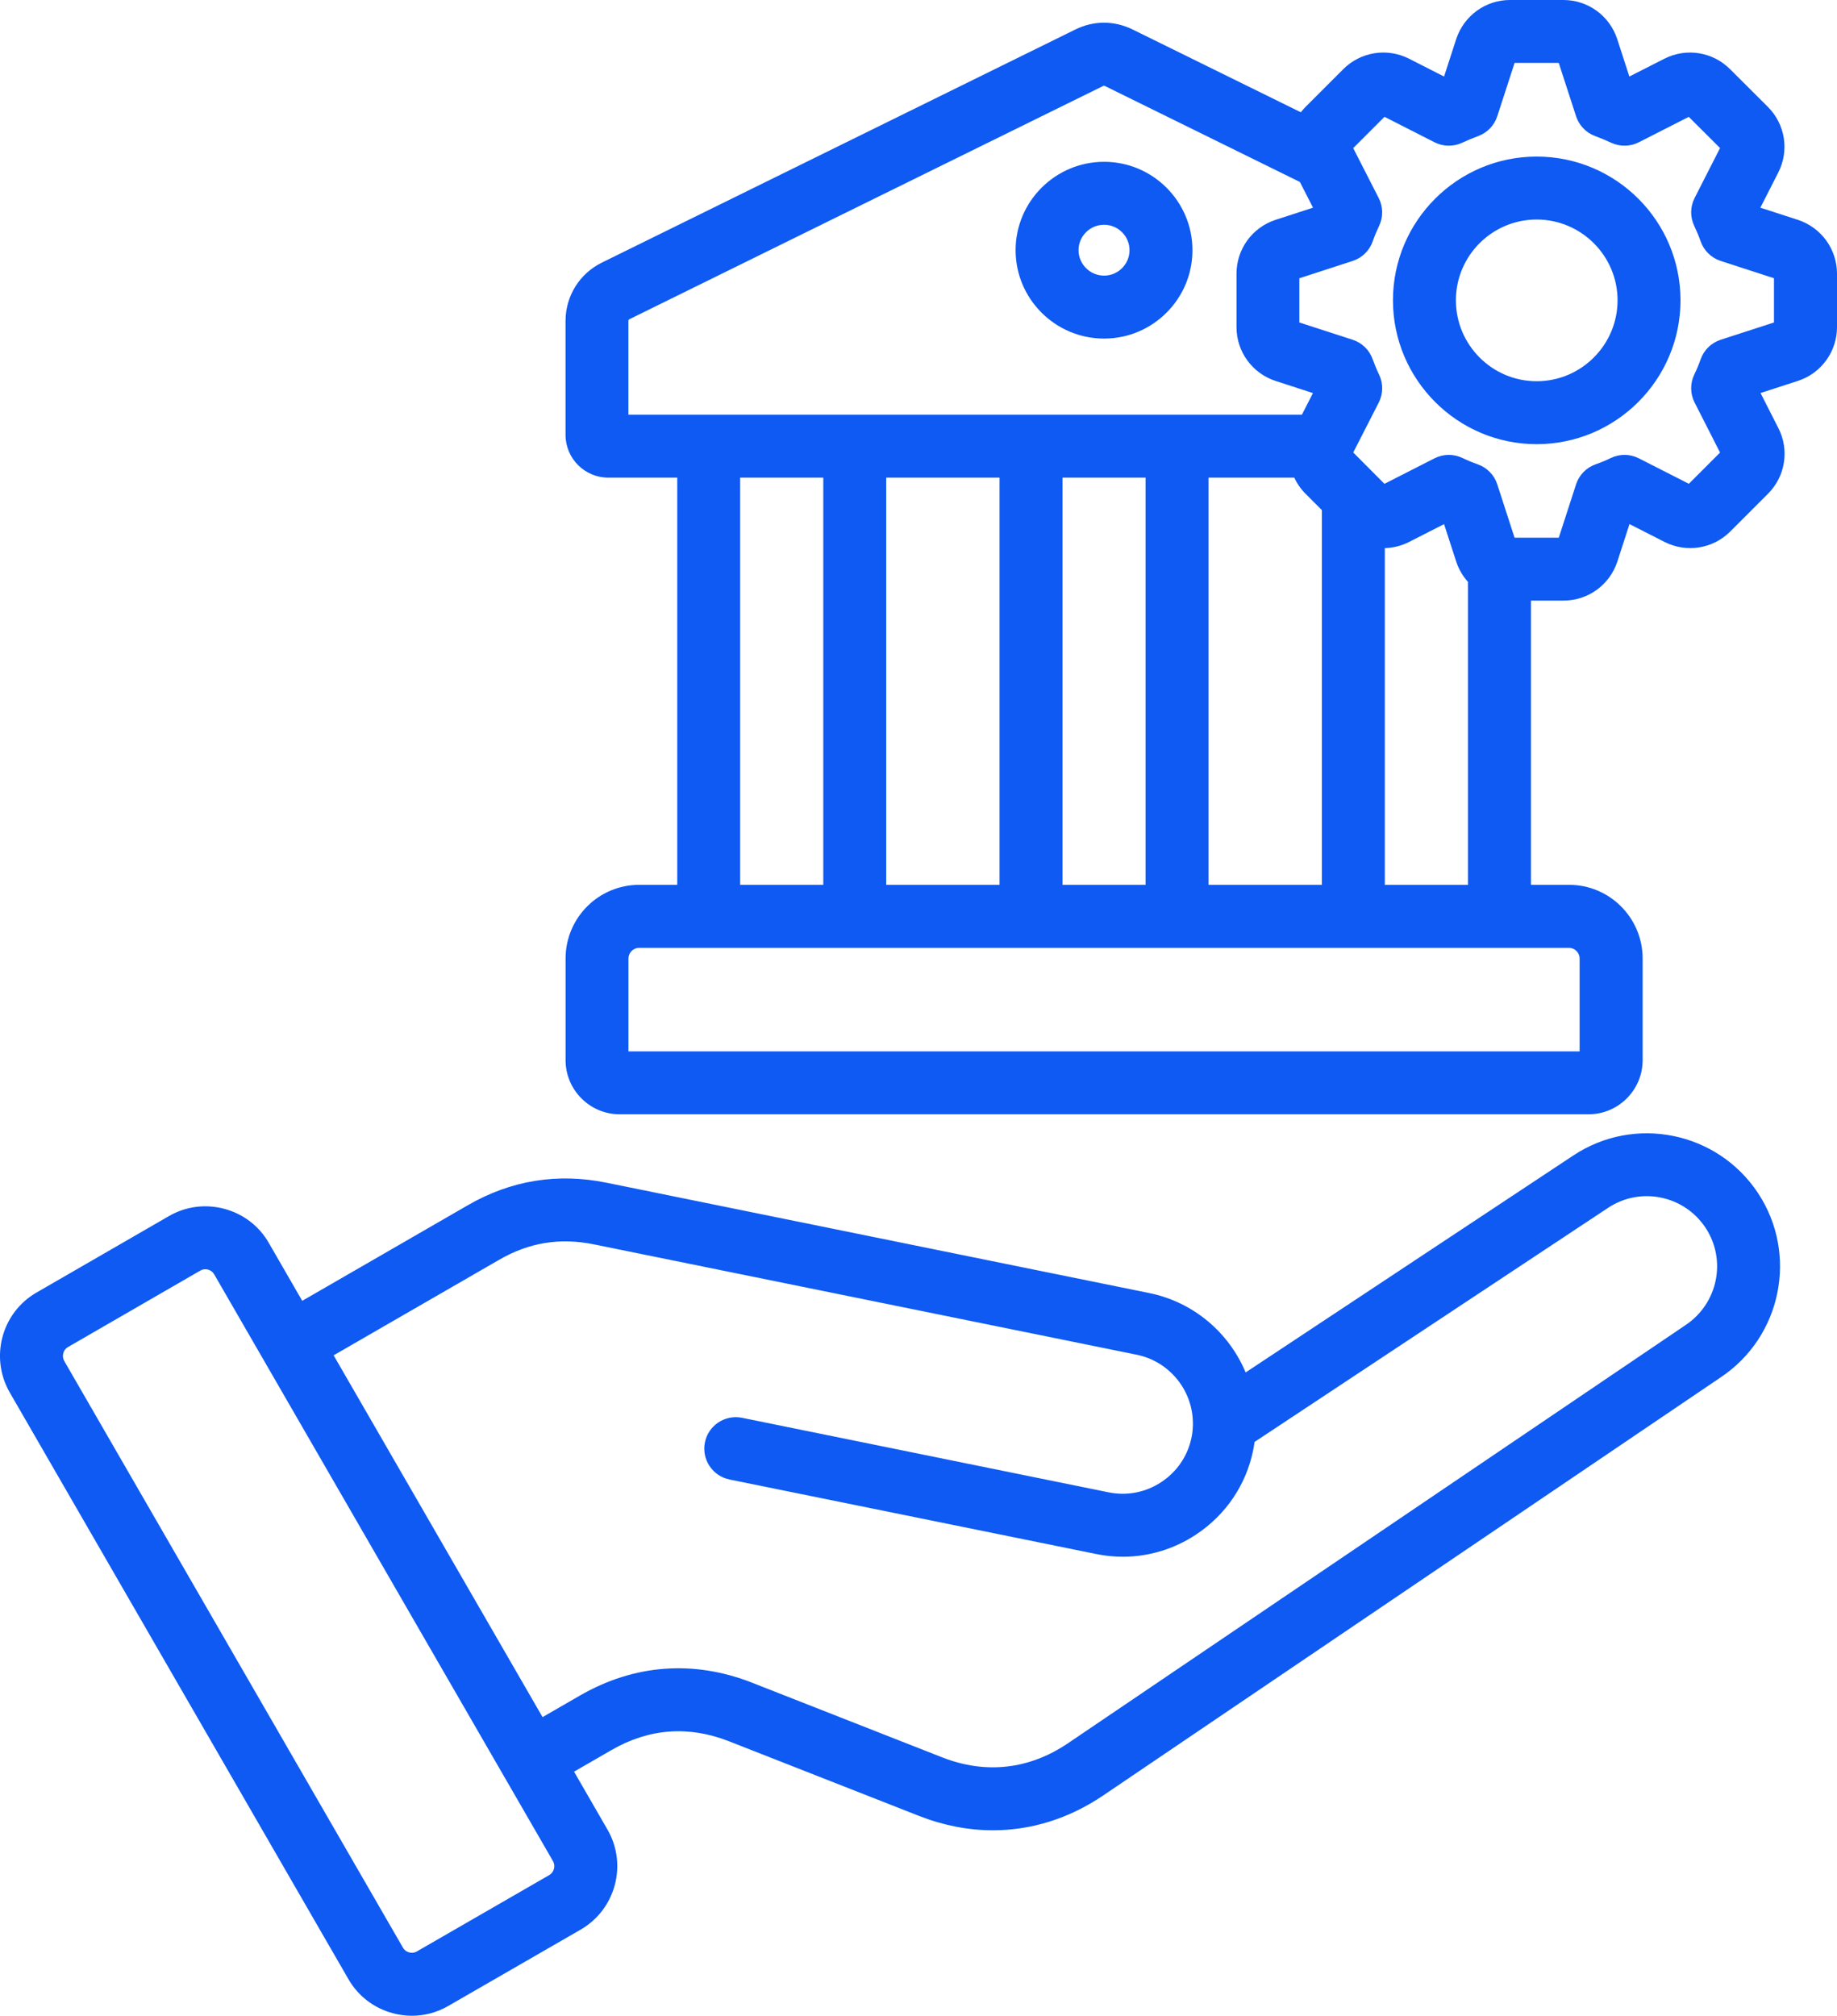 <svg xmlns="http://www.w3.org/2000/svg" id="Camada_2" data-name="Camada 2" viewBox="0 0 466.7 512"><defs><style>      .cls-1 {        fill: #0e5af2;      }    </style></defs><g id="Layer_1" data-name="Layer 1"><path class="cls-1" d="M399.74,293.47l-83.28,55.13c-4.22-10.1-13.22-17.87-24.47-20.16l-137.9-28.03c-12.46-2.54-24.35-.6-35.29,5.75l-42.02,24.25-8.48-14.69c-2.46-4.3-6.47-7.38-11.28-8.67s-9.83-.64-14.11,1.84l-33.62,19.41c-8.87,5.09-11.93,16.46-6.82,25.38l86.06,149.05c2.48,4.29,6.49,7.35,11.29,8.63,1.6.43,3.22.64,4.83.64,3.22,0,6.4-.84,9.25-2.5l33.63-19.39c8.88-5.14,11.93-16.54,6.8-25.4l-8.49-14.71,9.51-5.49c9.54-5.5,19.58-6.25,29.85-2.23l48.31,18.97c6.21,2.43,12.51,3.64,18.74,3.64,9.77,0,19.33-2.97,28-8.83l156.83-106.17c15.55-10.31,19.83-31.34,9.53-46.88-10.31-15.56-31.33-19.84-46.87-9.54ZM139.54,476.27l-33.63,19.39c-.8.46-1.57.36-1.96.25-.39-.1-1.11-.4-1.57-1.19L16.33,345.71c-.71-1.23-.28-2.86.92-3.55,0,0,.02-.01.02-.01l33.62-19.42c.45-.26.89-.34,1.26-.34.29,0,.53.05.7.09.39.11,1.11.4,1.57,1.21l73.48,127.24s.05.1.08.15.06.09.09.14l12.41,21.49c.72,1.22.28,2.85-.94,3.56h0ZM428.18,336.6l-156.89,106.21c-9.85,6.65-20.9,7.88-31.95,3.55l-48.31-18.97c-14.81-5.8-29.91-4.67-43.68,3.27l-9.51,5.49-53.08-91.9,42.03-24.25c7.58-4.4,15.47-5.69,24.1-3.93l137.9,28.03c8.33,1.7,14.33,9.1,14.27,17.59,0,.08.01.15.01.23-.02.19-.04.38-.04.57-.02.81-.12,1.69-.32,2.65-.95,4.64-3.66,8.65-7.65,11.29-3.98,2.64-8.73,3.57-13.37,2.63l-93.17-18.94c-4.33-.87-8.55,1.92-9.43,6.24s1.92,8.55,6.24,9.43l93.17,18.93c2.25.46,4.52.69,6.77.69,6.56,0,13-1.93,18.62-5.65,7.54-5,12.69-12.61,14.48-21.39.15-.71.26-1.41.36-2.12l89.83-59.47c8.19-5.43,19.28-3.17,24.72,5.04,5.44,8.2,3.18,19.3-5.1,24.78h0ZM280.5,86c12.38,0,22.45-10.07,22.45-22.45s-10.07-22.45-22.45-22.45-22.48,10.07-22.48,22.45,10.09,22.45,22.48,22.45ZM280.5,57.09c3.56,0,6.46,2.9,6.46,6.46s-2.9,6.46-6.46,6.46-6.49-2.9-6.49-6.46,2.91-6.46,6.49-6.46ZM456.76,55.84l-9.53-3.09,4.54-8.91c2.85-5.57,1.79-12.27-2.64-16.7l-9.6-9.57c-4.41-4.41-11.1-5.48-16.68-2.66l-8.9,4.53-3.09-9.52c-1.95-5.94-7.44-9.92-13.66-9.92h-13.58c-6.21,0-11.7,3.98-13.67,9.95l-3.08,9.49-8.92-4.54c-5.57-2.81-12.27-1.74-16.69,2.67l-9.58,9.58c-.43.43-.83.9-1.2,1.37l-42.67-21c-4.72-2.33-9.93-2.34-14.64-.01l-120.23,59.18c-5.71,2.8-9.26,8.5-9.26,14.86v28.91c0,5.99,4.87,10.86,10.86,10.86h17.52v103.43h-9.69c-10.3,0-18.68,8.39-18.68,18.71v25.82c0,7.58,6.17,13.75,13.75,13.75h246.13c7.58,0,13.75-6.17,13.75-13.75v-25.82c0-10.32-8.38-18.71-18.68-18.71h-9.69v-72.2h8.28c6.22,0,11.71-3.97,13.67-9.92l3.08-9.51,8.92,4.54c5.57,2.81,12.26,1.75,16.66-2.64l9.61-9.61c4.42-4.42,5.47-11.13,2.63-16.68l-4.53-8.9,9.55-3.1c5.91-1.95,9.88-7.44,9.88-13.66v-13.57c-.02-6.22-3.99-11.7-9.94-13.66h0ZM159.66,81.55c0-.29.05-.38.33-.51l120.25-59.19c.23-.11.25-.12.5.01l49.5,24.36,3.34,6.53-9.55,3.1c-5.91,1.95-9.89,7.44-9.89,13.66v13.58c0,6.22,3.97,11.71,9.92,13.67l9.5,3.08-2.81,5.5h-171.1v-23.79h.01ZM307.03,224.76v-103.44h21.78c.7,1.49,1.65,2.87,2.86,4.08l4.16,4.17v95.18h-28.8ZM269.93,224.76v-103.44h21.12v103.43h-21.12ZM225.14,224.76v-103.44h28.8v103.43h-28.8,0ZM188.04,121.32h21.12v103.43h-21.12v-103.43ZM401.31,243.47v23.58h-241.65v-23.58c0-1.48,1.23-2.72,2.69-2.72h236.27c1.46,0,2.69,1.24,2.69,2.72h0ZM351.82,224.76v-85.54c2.09-.06,4.19-.56,6.15-1.56l8.9-4.53,3.1,9.55c.64,1.94,1.67,3.67,2.97,5.12v76.96h-21.12ZM450.69,81.91l-13.55,4.39c-2.37.77-4.25,2.6-5.08,4.96-.46,1.31-.99,2.58-1.62,3.88-1.08,2.25-1.05,4.87.08,7.1l6.47,12.71-7.93,7.93-12.71-6.47c-2.22-1.13-4.85-1.16-7.1-.08-1.3.63-2.57,1.16-3.88,1.61-2.35.83-4.19,2.7-4.96,5.08l-4.39,13.55h-11.24l-4.39-13.55c-.77-2.37-2.6-4.25-4.96-5.08-1.31-.46-2.58-.99-3.88-1.61-2.25-1.08-4.87-1.05-7.1.08l-12.72,6.48-7.93-7.96,6.48-12.68c1.14-2.23,1.17-4.86.08-7.11-.63-1.3-1.15-2.57-1.62-3.88-.83-2.35-2.7-4.19-5.08-4.96l-13.55-4.39v-11.23l13.55-4.4c2.37-.77,4.25-2.6,5.08-4.96.45-1.3.99-2.59,1.64-3.96,1.06-2.24,1.02-4.85-.11-7.06l-6.48-12.68,7.95-7.95,12.71,6.47c2.19,1.11,4.76,1.16,6.99.13,1.38-.64,2.72-1.2,4.11-1.71,2.3-.85,4.08-2.7,4.84-5.03l4.4-13.55h11.22l4.4,13.55c.76,2.33,2.54,4.18,4.84,5.03,1.39.51,2.73,1.07,4.11,1.71,2.23,1.03,4.8.98,6.99-.13l12.69-6.46,7.95,7.92-6.47,12.7c-1.12,2.21-1.16,4.81-.1,7.05.65,1.37,1.19,2.67,1.64,3.96.83,2.35,2.7,4.19,5.08,4.96l13.55,4.4v11.24ZM390.4,39.77c-20.13,0-36.51,16.38-36.51,36.51s16.38,36.54,36.51,36.54,36.54-16.39,36.54-36.54-16.39-36.51-36.54-36.51ZM390.4,96.83c-11.32,0-20.52-9.22-20.52-20.55s9.21-20.52,20.52-20.52,20.55,9.21,20.55,20.52-9.22,20.55-20.55,20.55Z"></path></g></svg>
